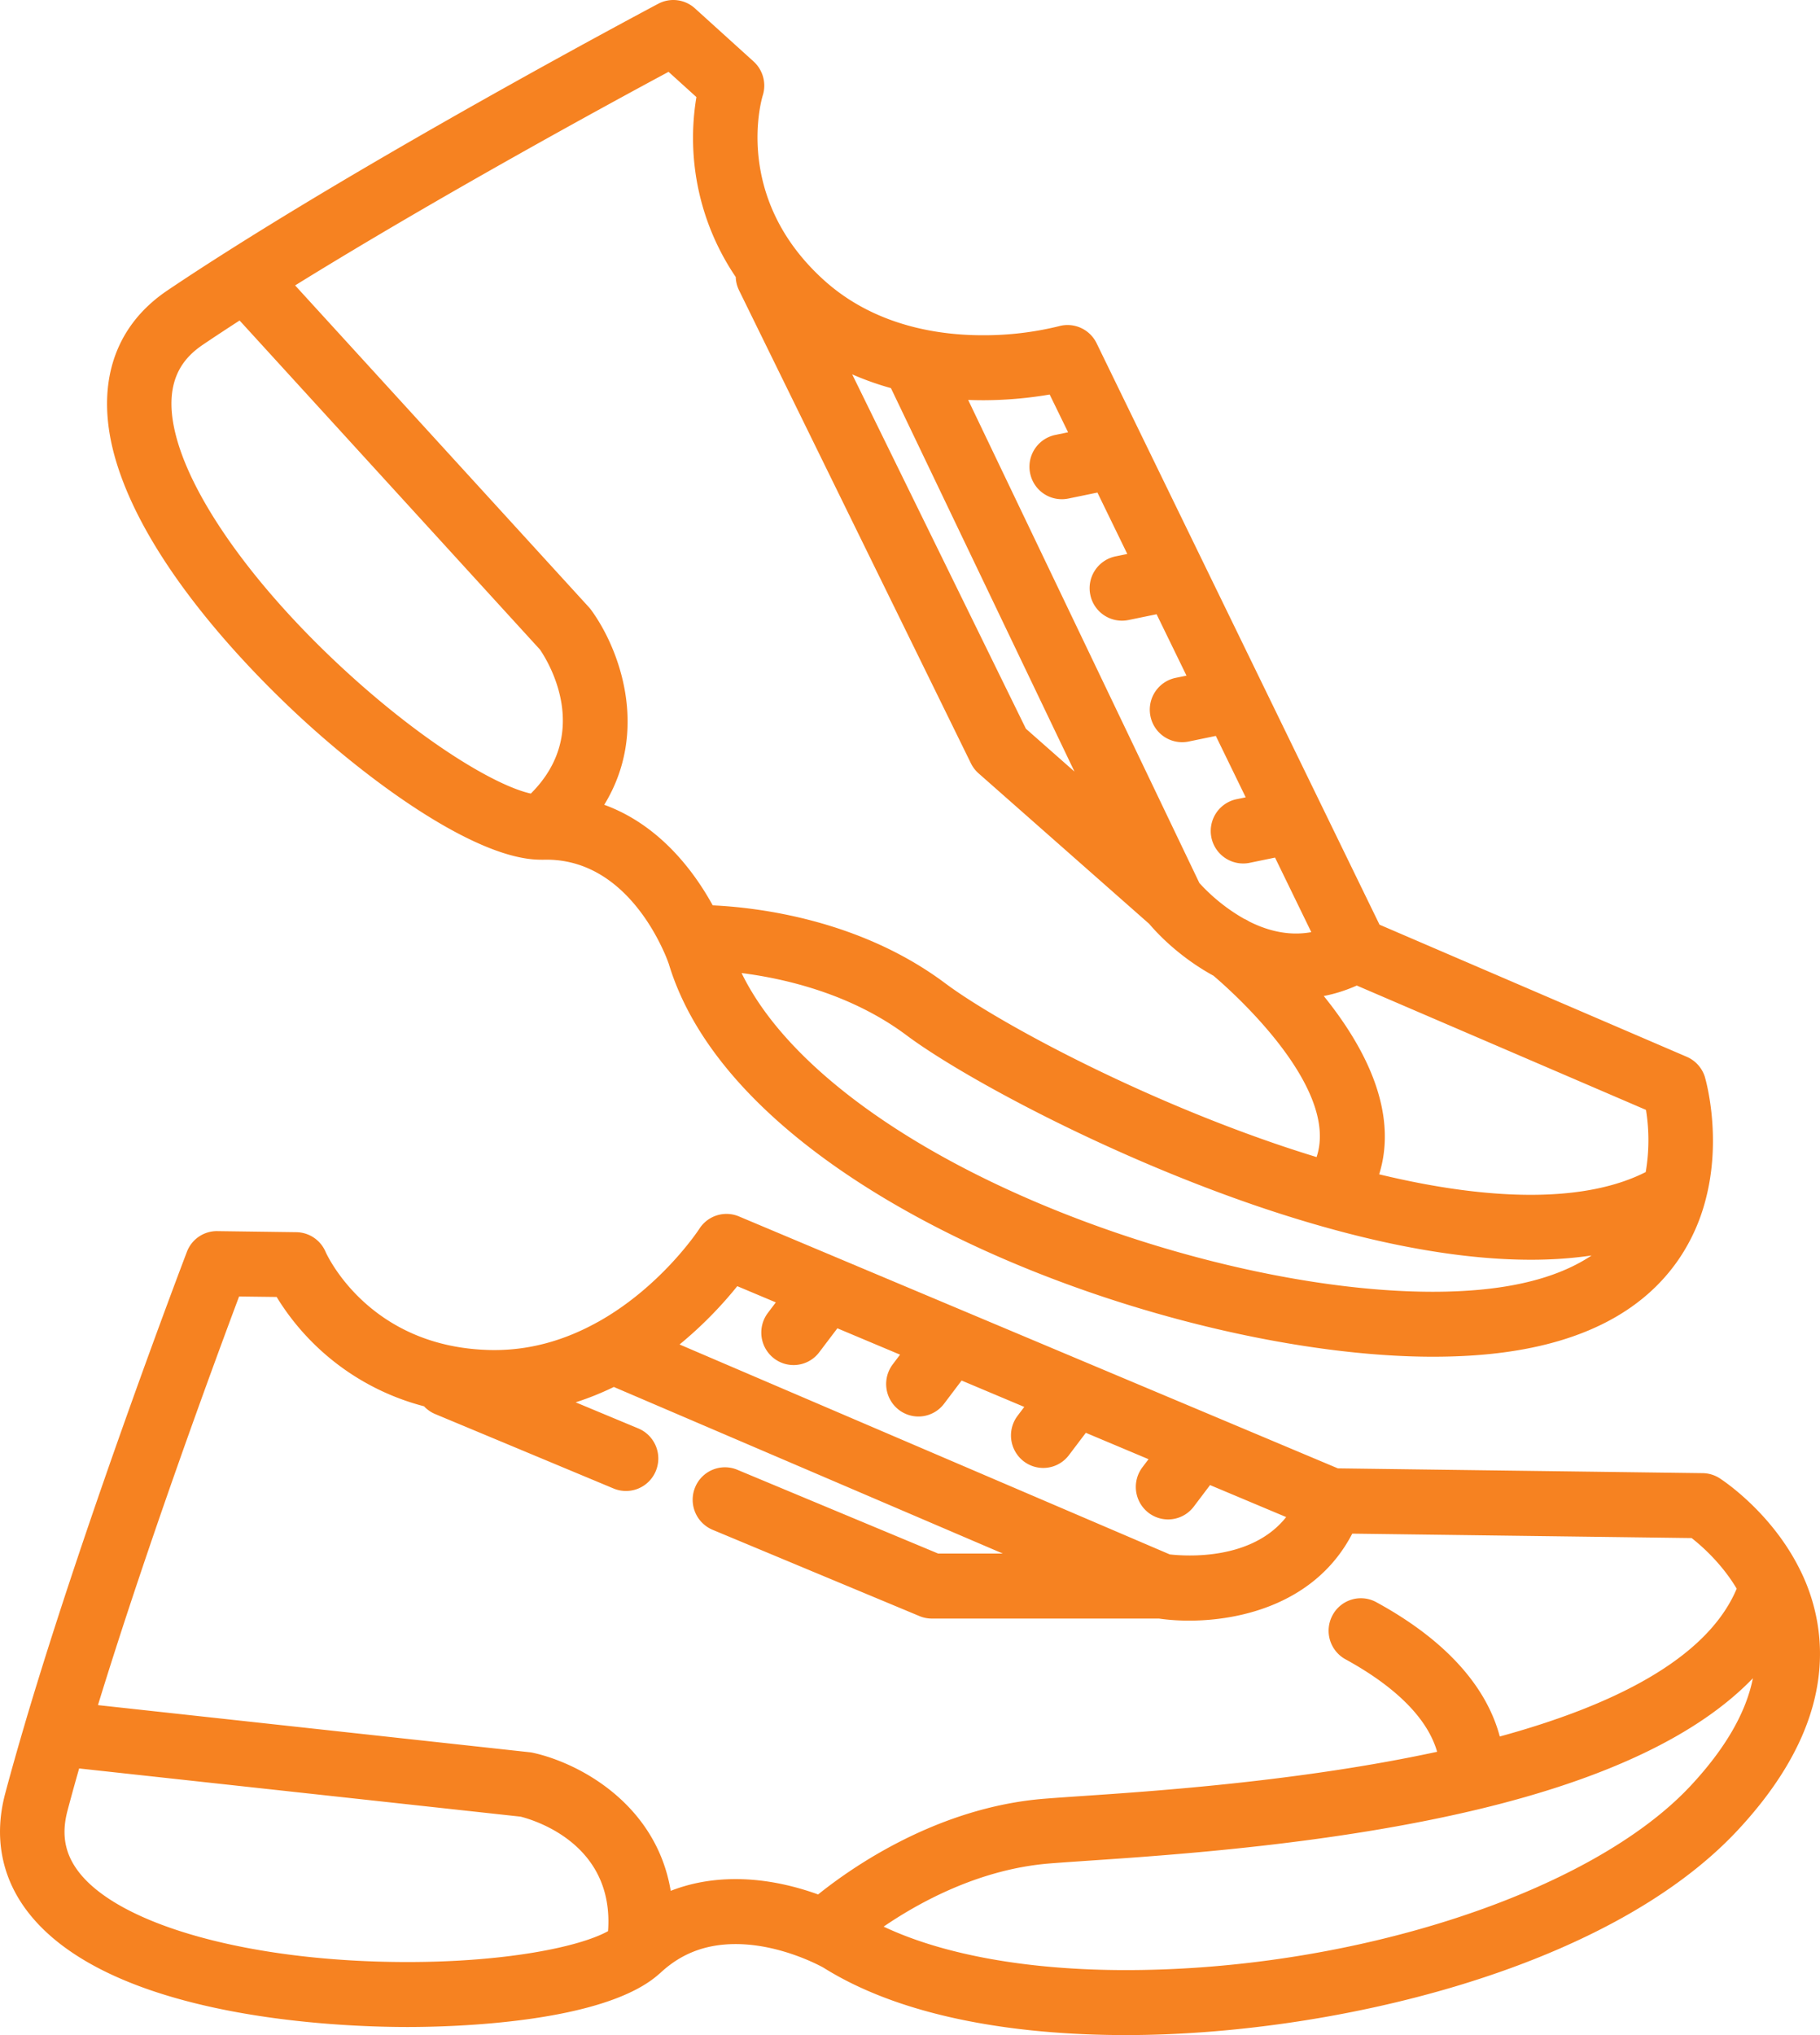 <svg xmlns="http://www.w3.org/2000/svg" width="51" height="57" viewBox="0 0 51 57">
    <g fill="#F68221" fill-rule="nonzero">
        <path d="M50.465 44.018l-.014-.027c-.797-1.632-2.19-2.54-2.266-2.589a.902.902 0 0 0-.473-.141l-10.222-.134-16.784-7.057a.901.901 0 0 0-1.108.346c-.015.023-1.056 1.613-2.84 2.609a.767.767 0 0 0-.042.022c-.808.445-1.767.766-2.851.766h-.072c-3.426-.045-4.624-2.647-4.671-2.753a.904.904 0 0 0-.819-.548l-2.212-.03a.898.898 0 0 0-.855.584c-.031.08-2.794 7.319-4.534 13.197l-.003.012c-.2.677-.387 1.335-.554 1.962-.32 1.202-.107 2.34.619 3.293 2.294 3.01 8.737 3.244 10.656 3.244 1.27 0 5.5-.108 7.043-1.48l.027-.022.017-.015c.58-.542 1.27-.806 2.108-.806 1.248 0 2.358.604 2.459.66C25.564 56.671 29.057 57 31.55 57c5.68 0 13.467-1.796 17.144-5.738 1.735-1.86 2.497-3.741 2.265-5.59a5.32 5.32 0 0 0-.494-1.654zM20.66 36.024l1.08.454-.222.294a.914.914 0 0 0 .172 1.276.9.9 0 0 0 1.267-.174l.508-.67 1.756.738-.205.272a.914.914 0 0 0 .173 1.275.9.9 0 0 0 1.267-.174l.49-.648 1.756.739-.188.249a.914.914 0 0 0 .173 1.275.901.901 0 0 0 1.267-.174l.473-.625 1.757.739-.171.226a.914.914 0 0 0 .172 1.276.901.901 0 0 0 1.267-.174l.456-.603 2.133.896c-.967 1.223-2.812 1.097-3.262 1.046l-13.736-5.88a11.278 11.278 0 0 0 1.617-1.633zM17.04 54.088c-.8.445-2.87.866-5.619.866-4.361 0-8.067-1.018-9.221-2.532-.386-.507-.484-1.051-.307-1.713.101-.381.21-.775.325-1.177l12.371 1.35c.427.109 2.626.788 2.45 3.206zm5.885-1.027c-.608-.22-1.422-.43-2.309-.43-.653 0-1.261.11-1.821.329-.407-2.428-2.556-3.579-3.857-3.866a.853.853 0 0 0-.097-.016l-12.096-1.32C4.158 43.16 6.057 38.026 6.7 36.313l1.052.013a6.867 6.867 0 0 0 4.13 3.062.9.9 0 0 0 .313.218l5.001 2.086a.904.904 0 0 0 1.182-.493.913.913 0 0 0-.49-1.19l-1.757-.732c.376-.12.732-.266 1.07-.43l10.9 4.666h-1.812l-5.629-2.347a.902.902 0 0 0-1.181.492.913.913 0 0 0 .49 1.19l5.795 2.416a.9.9 0 0 0 .346.07h6.366c.25.036.534.058.845.058 1.508 0 3.576-.516 4.572-2.437l9.51.124c.288.225.846.718 1.263 1.418-.84 1.99-3.517 3.287-6.639 4.14-.382-1.437-1.56-2.726-3.46-3.762a.901.901 0 0 0-1.227.366.913.913 0 0 0 .364 1.234c1.025.56 2.237 1.44 2.567 2.59-3.81.823-7.875 1.099-9.912 1.237-.436.03-.808.055-1.102.079-2.985.242-5.376 1.912-6.333 2.681zm24.451-3.045c-2.79 2.992-9.446 5.163-15.825 5.164-2.757 0-5.124-.43-6.79-1.218 1.02-.696 2.697-1.61 4.642-1.768.288-.023.652-.048 1.078-.077 2.4-.162 6.868-.465 10.935-1.438 3.606-.863 6.182-2.094 7.703-3.673-.191.962-.773 1.97-1.743 3.01z"/>
        <path d="M47.779 30.18a.908.908 0 0 0-.512-.58l-8.61-3.701-7.929-16.287a.905.905 0 0 0-1.057-.475 8.792 8.792 0 0 1-2.137.253c-1.25 0-3.037-.268-4.451-1.548-2.546-2.305-1.744-5.055-1.71-5.165a.914.914 0 0 0-.256-.955L19.472.233a.9.9 0 0 0-1.024-.129c-.076.04-6.889 3.65-12.043 6.915l-.011.007c-.593.375-1.164.746-1.7 1.107-1.546 1.04-2.056 2.743-1.438 4.795.934 3.1 4.066 6.176 5.369 7.354 2.041 1.847 4.843 3.815 6.55 3.797l.012.001h.026c1.932-.062 2.971 1.674 3.356 2.502a4.44 4.44 0 0 1 .172.415C20.737 33.613 32.945 38 40.155 38c.545 0 1.068-.024 1.555-.072 2.522-.248 4.325-1.156 5.36-2.7a5.31 5.31 0 0 0 .718-1.6c.47-1.754.016-3.36-.01-3.448zM27.534 11.21c.757 0 1.413-.08 1.88-.16l.516 1.058-.36.074a.91.91 0 0 0-.704 1.073.906.906 0 0 0 1.066.71l.82-.169.837 1.72-.332.068a.91.91 0 0 0-.705 1.073.906.906 0 0 0 1.066.71l.792-.163.838 1.72-.304.062a.91.91 0 0 0-.706 1.074.906.906 0 0 0 1.067.71l.765-.158.837 1.72-.277.057a.91.91 0 0 0 .361 1.783l.738-.152 1.016 2.088c-.638.117-1.237-.045-1.74-.298a.894.894 0 0 0-.147-.078 5.15 5.15 0 0 1-1.249-1l-6.479-13.53c.134.005.268.008.404.008zm-2.568-.339l5.143 10.74-1.361-1.2-4.868-9.926c.347.152.71.281 1.086.386zM14.875 22.227c-.94-.206-2.884-1.347-5.042-3.298-2.479-2.242-4.29-4.682-4.847-6.529-.511-1.695.162-2.384.713-2.754.326-.22.665-.443 1.015-.669l8.417 9.217c.206.3 1.475 2.31-.256 4.033zm2.057.314c1.282-2.093.42-4.382-.37-5.461a.947.947 0 0 0-.063-.076L8.27 7.994c4.072-2.52 8.859-5.12 10.464-5.982l.781.707a6.938 6.938 0 0 0 1.102 5.04.91.91 0 0 0 .092.372l6.497 13.247a.91.91 0 0 0 .215.282l4.782 4.216c.4.471 1.027 1.03 1.8 1.452.455.385 3.552 3.107 2.89 5.08a36.043 36.043 0 0 1-1.125-.364c-4.146-1.42-7.925-3.489-9.283-4.505-2.4-1.795-5.29-2.125-6.513-2.181-.519-.944-1.483-2.25-3.04-2.817zm24.602 13.576c-.429.042-.893.064-1.38.064-3.52 0-8.097-1.102-11.945-2.877-3.737-1.723-6.382-3.89-7.428-6.05 1.222.156 3.07.582 4.626 1.746 1.453 1.087 5.448 3.284 9.779 4.767.588.201 1.21.398 1.852.58l.007.002c1.877.532 3.933.935 5.855.935.582 0 1.151-.038 1.7-.12-.758.507-1.782.827-3.066.953zm4.582-3.289c-1.638.832-4.222.847-7.469.063.338-1.082.217-2.564-1.16-4.48-.127-.177-.26-.35-.393-.514.305-.058.615-.155.926-.293l8.104 3.483a5.318 5.318 0 0 1-.008 1.741z"/>
    </g>
</svg>
